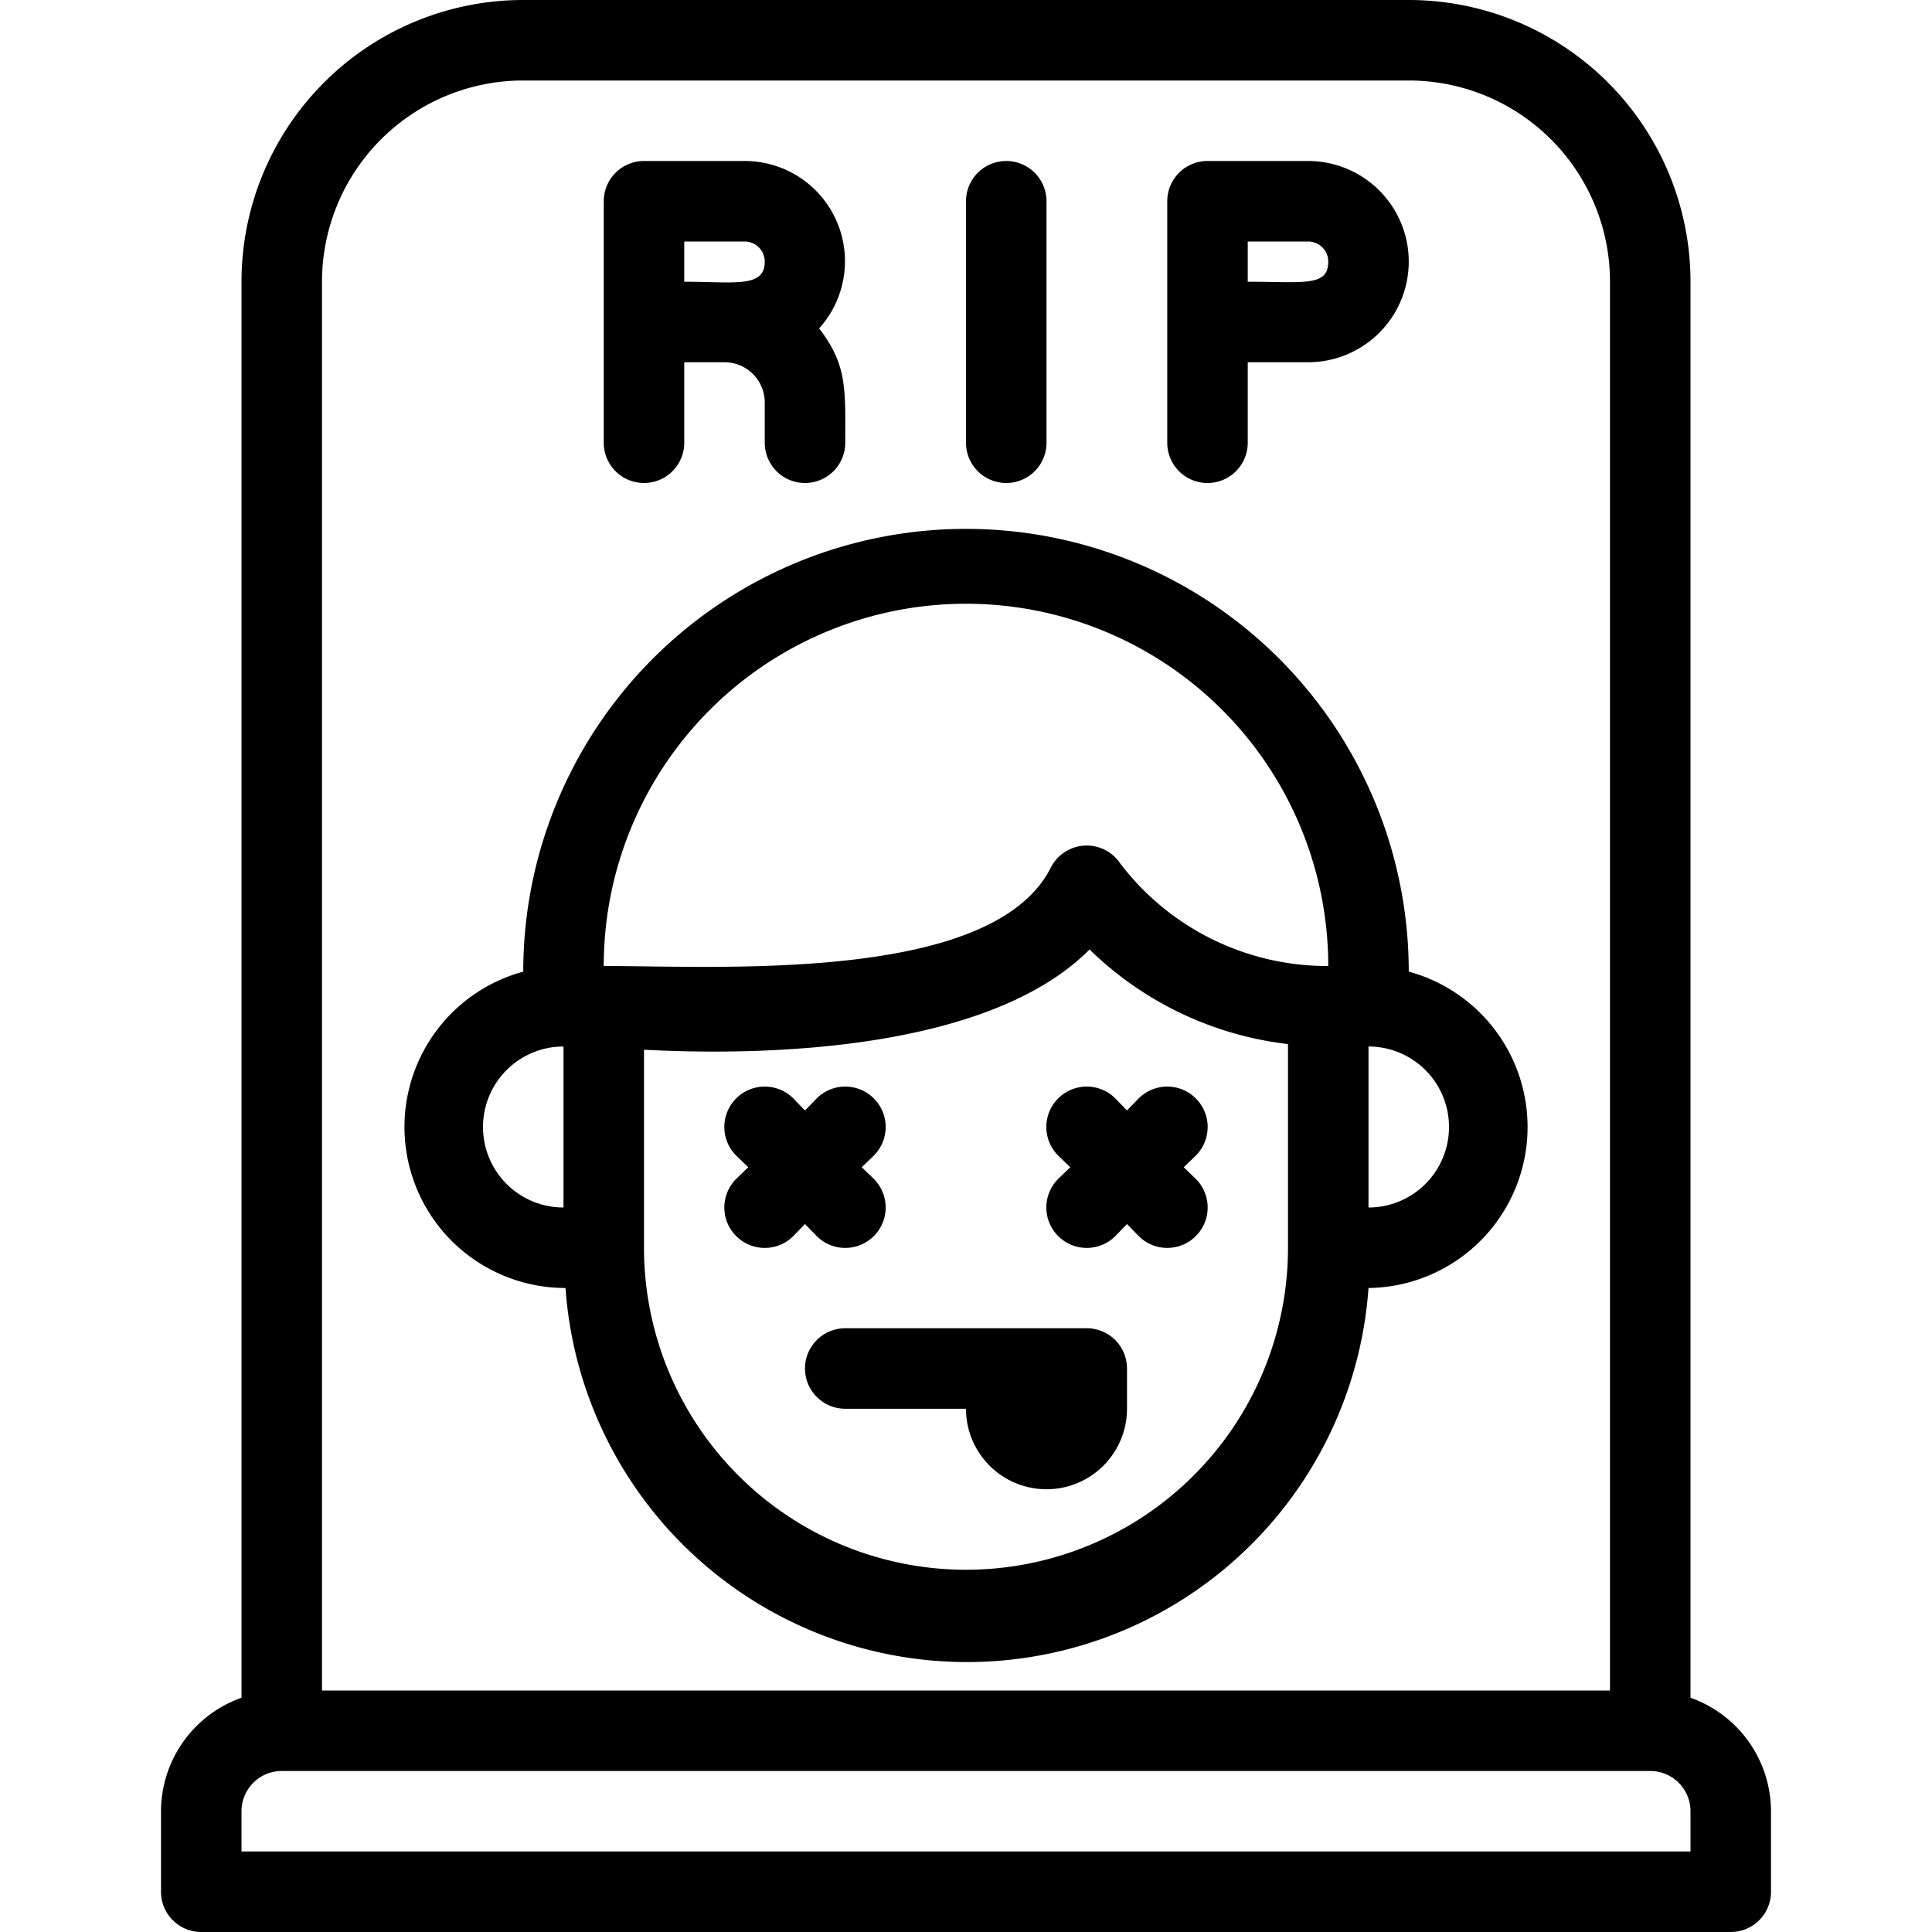 <?xml version="1.0" encoding="UTF-8" standalone="no"?><!-- icon666.com - MILLIONS OF FREE VECTOR ICONS --><svg width="1024" height="1024" xmlns="http://www.w3.org/2000/svg" viewBox="0 0 48 48"><g id="Dead"><path d="M35,24.14a11,11,0,1,0-22,0A4,4,0,0,0,14.05,32,10,10,0,0,0,34,32,4,4,0,0,0,35,24.14ZM24,15a9,9,0,0,1,9,9,6.46,6.46,0,0,1-5.17-2.55,1,1,0,0,0-1.72.1C24.67,24.42,17.94,24,15,24A9,9,0,0,1,24,15ZM12,28a2,2,0,0,1,2-2v4A2,2,0,0,1,12,28ZM24,39a8,8,0,0,1-8-8V26.08c3.41.18,8.66-.07,11.07-2.49A8.46,8.46,0,0,0,32,25.94V31A8,8,0,0,1,24,39Zm10-9V26a2,2,0,0,1,0,4Z"/><path d="M20.29,30.71a1,1,0,0,0,1.42-1.42l-.3-.29.3-.29a1,1,0,0,0-1.42-1.42l-.29.3-.29-.3a1,1,0,0,0-1.42,1.42l.3.29-.3.29a1,1,0,0,0,1.42,1.42l.29-.3Z"/><path d="M28.29,27.29l-.29.3-.29-.3a1,1,0,0,0-1.42,1.42l.3.29-.3.29a1,1,0,0,0,1.42,1.42l.29-.3.29.3a1,1,0,0,0,1.42-1.42l-.3-.29.3-.29A1,1,0,0,0,28.29,27.29Z"/><path d="M27,33H21a1,1,0,0,0,0,2h3a2,2,0,0,0,4,0V34A1,1,0,0,0,27,33Z"/><path d="M42,42.18V7a7,7,0,0,0-7-7H13A7,7,0,0,0,6,7V42.18A3,3,0,0,0,4,45v2a1,1,0,0,0,1,1H43a1,1,0,0,0,1-1V45A3,3,0,0,0,42,42.18ZM8,7a5,5,0,0,1,5-5H35a5,5,0,0,1,5,5V42H8ZM42,46H6V45a1,1,0,0,1,1-1H41a1,1,0,0,1,1,1Z"/><path d="M17,11V9h1a1,1,0,0,1,1,1v1a1,1,0,0,0,2,0c0-1.29.06-1.93-.65-2.84A2.49,2.49,0,0,0,18.5,4H16a1,1,0,0,0-1,1v6A1,1,0,0,0,17,11Zm0-5h1.5a.5.5,0,0,1,.5.5c0,.66-.75.5-2,.5Z"/><path d="M26,11V5a1,1,0,0,0-2,0v6A1,1,0,0,0,26,11Z"/><path d="M31,11V9h1.5a2.5,2.5,0,0,0,0-5H30a1,1,0,0,0-1,1v6A1,1,0,0,0,31,11Zm2-4.5c0,.63-.61.5-2,.5V6h1.5A.5.5,0,0,1,33,6.5Z"/></g></svg>